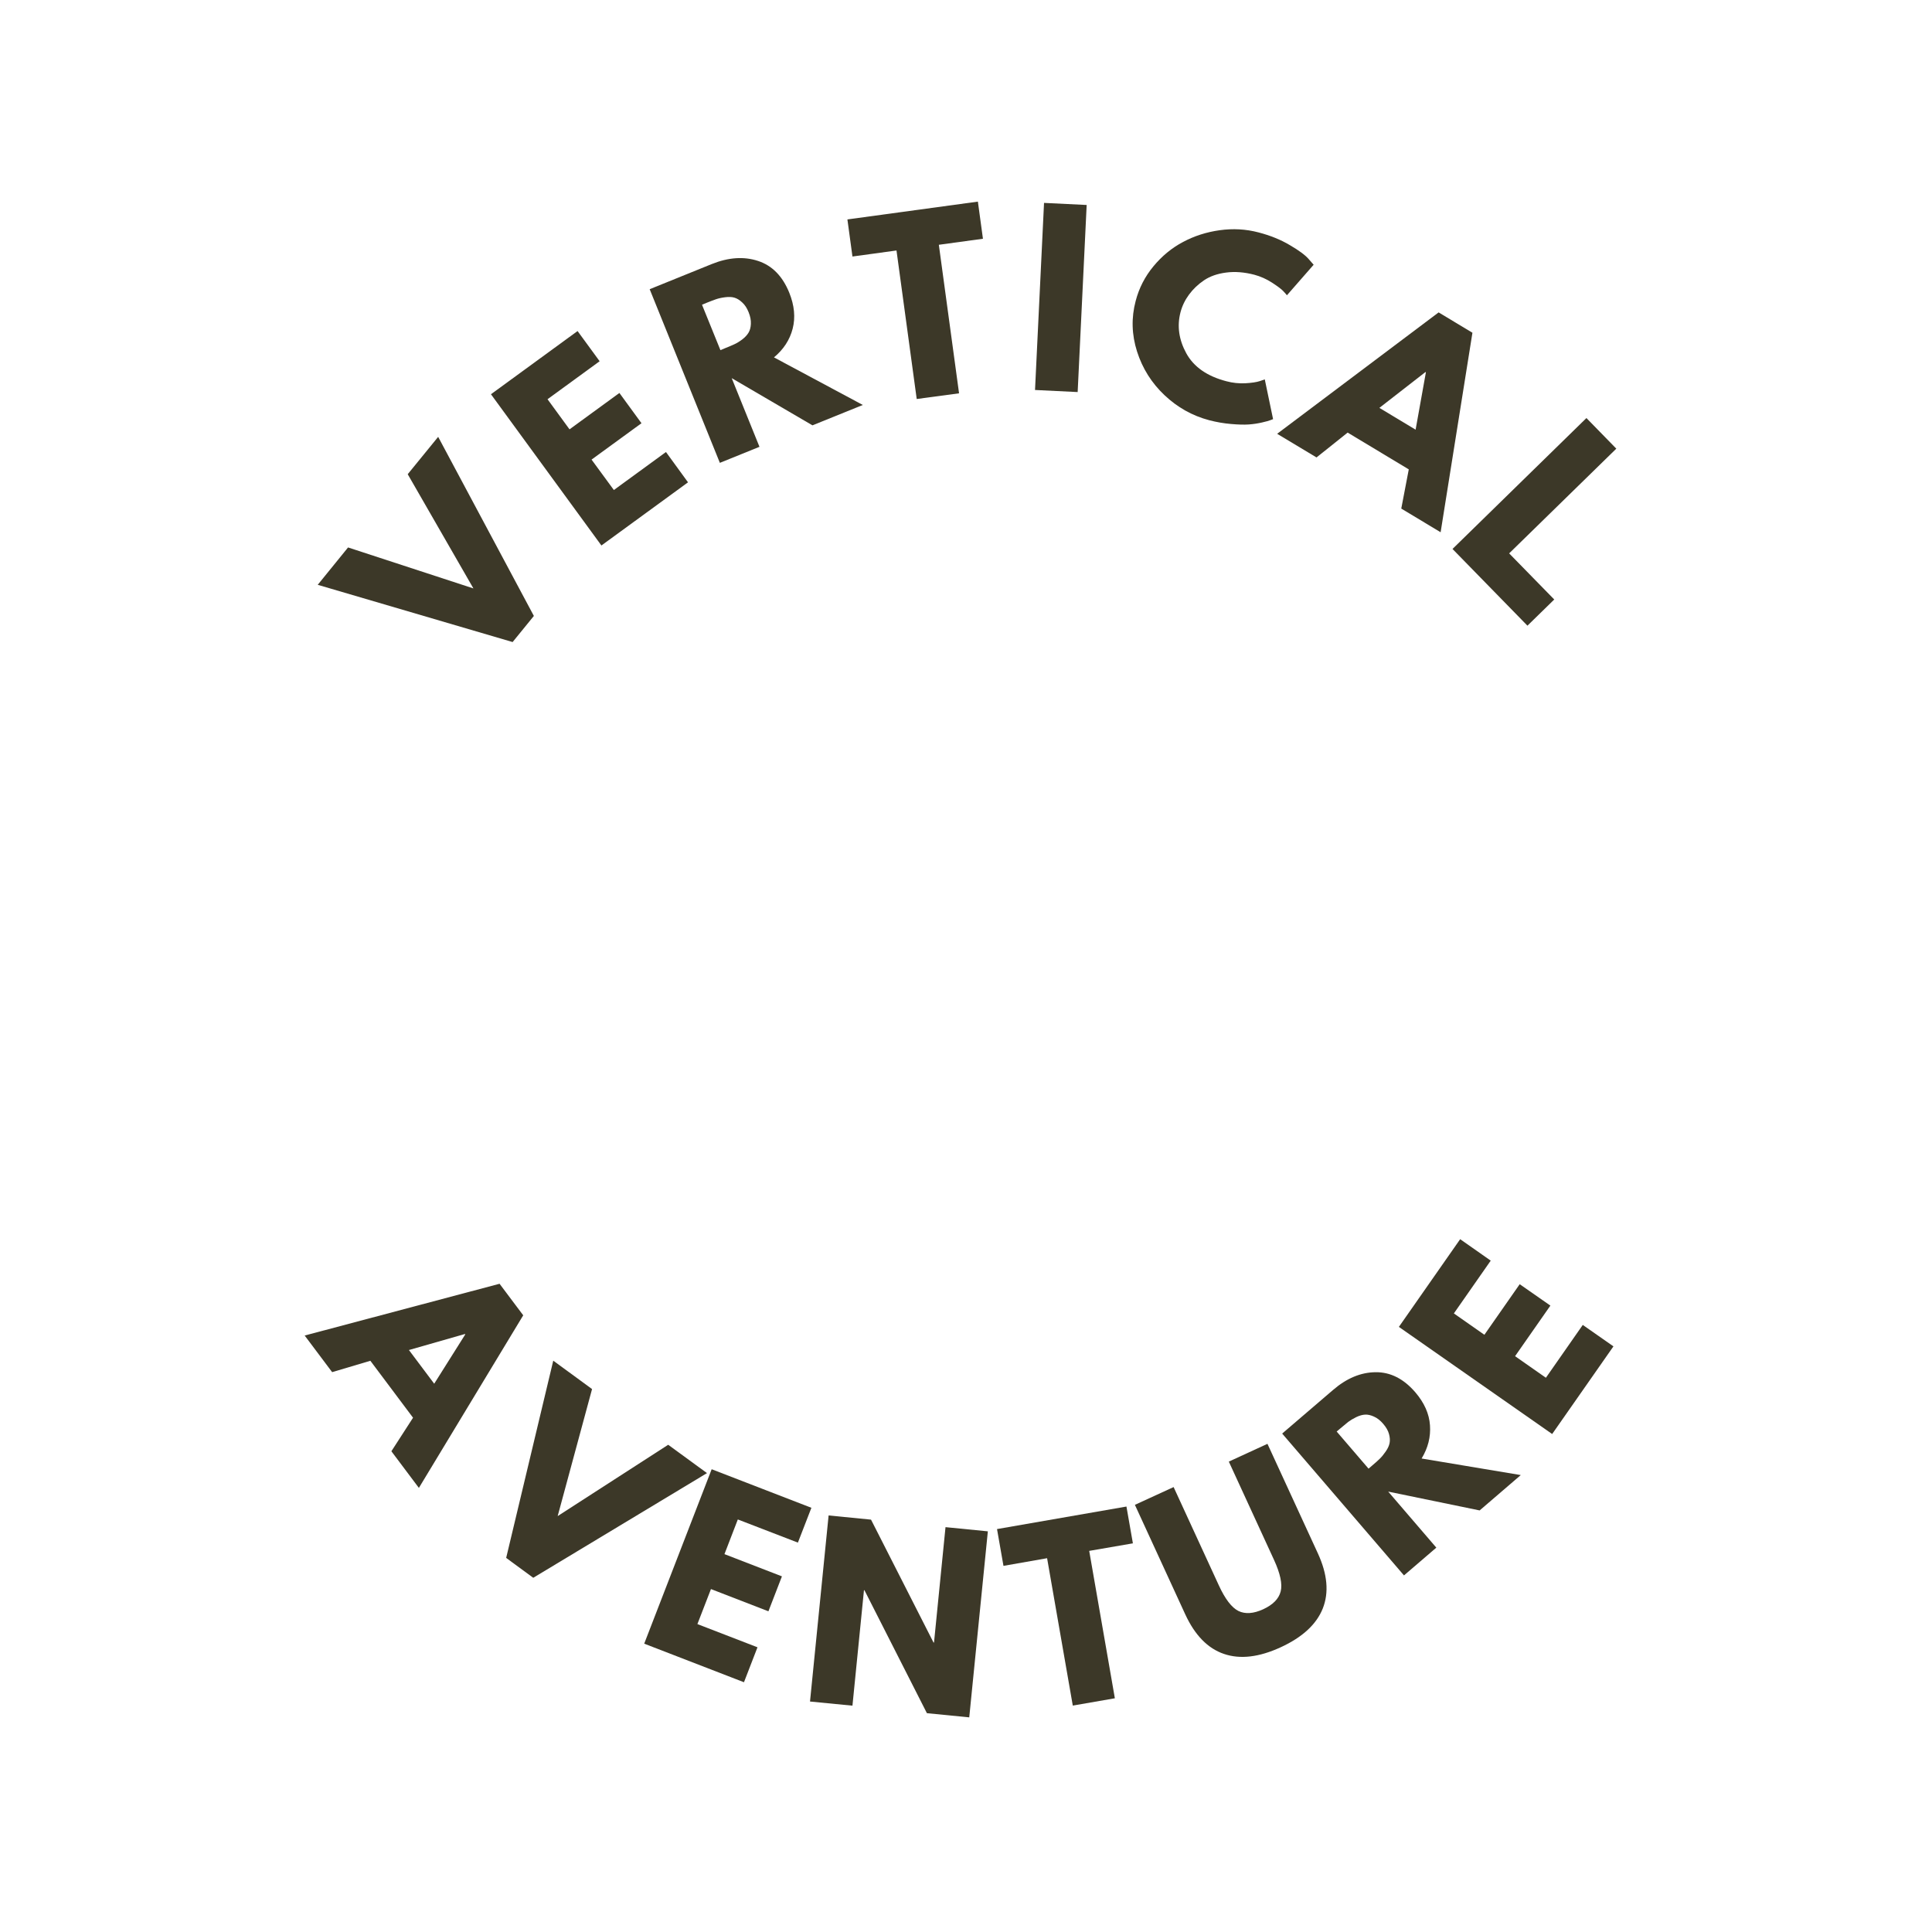 <?xml version="1.0" encoding="UTF-8"?>
<svg xmlns="http://www.w3.org/2000/svg" xmlns:xlink="http://www.w3.org/1999/xlink" width="200px" height="200px" viewBox="0 0 200 200" version="1.1">
<g id="surface1">
<path style=" stroke:none;fill-rule:nonzero;fill:rgb(23.529%,21.961%,15.686%);fill-opacity:1;" d="M 53.066 66.465 L 32.891 60.539 L 36.031 56.672 L 49.008 60.914 L 42.207 49.09 L 45.359 45.223 L 55.266 63.762 Z M 53.066 66.465 "/>
<path style=" stroke:none;fill-rule:nonzero;fill:rgb(23.529%,21.961%,15.686%);fill-opacity:1;" d="M 59.789 34.27 L 62.074 37.395 L 56.68 41.328 L 58.957 44.445 L 64.121 40.68 L 66.406 43.812 L 61.238 47.578 L 63.547 50.727 L 68.941 46.793 L 71.223 49.93 L 62.258 56.469 L 50.824 40.812 Z M 59.789 34.27 "/>
<path style=" stroke:none;fill-rule:nonzero;fill:rgb(23.529%,21.961%,15.686%);fill-opacity:1;" d="M 67.254 29.938 L 73.68 27.336 C 75.414 26.637 77.008 26.531 78.473 27.012 C 79.934 27.492 81.008 28.586 81.703 30.297 C 82.238 31.625 82.355 32.867 82.055 34.031 C 81.754 35.188 81.109 36.176 80.121 36.996 L 89.32 41.922 L 84.105 44.031 L 75.746 39.145 L 78.621 46.254 L 74.52 47.914 Z M 74.578 36.246 L 75.055 36.047 C 75.434 35.895 75.75 35.762 76.004 35.645 C 76.266 35.531 76.543 35.359 76.84 35.137 C 77.133 34.91 77.348 34.676 77.488 34.438 C 77.633 34.199 77.715 33.895 77.73 33.531 C 77.75 33.16 77.672 32.754 77.496 32.32 C 77.324 31.887 77.102 31.551 76.828 31.305 C 76.562 31.055 76.293 30.891 76.02 30.812 C 75.754 30.734 75.438 30.723 75.07 30.77 C 74.703 30.816 74.383 30.887 74.113 30.98 C 73.848 31.074 73.523 31.195 73.145 31.348 L 72.672 31.547 Z M 74.578 36.246 "/>
<path style=" stroke:none;fill-rule:nonzero;fill:rgb(23.529%,21.961%,15.686%);fill-opacity:1;" d="M 88.246 26.555 L 87.723 22.715 L 101.23 20.871 L 101.754 24.715 L 97.188 25.34 L 99.281 40.715 L 94.898 41.305 L 92.805 25.93 Z M 88.246 26.555 "/>
<path style=" stroke:none;fill-rule:nonzero;fill:rgb(23.529%,21.961%,15.686%);fill-opacity:1;" d="M 112.492 21.219 L 111.559 40.586 L 107.145 40.371 L 108.078 21.004 Z M 112.492 21.219 "/>
<path style=" stroke:none;fill-rule:nonzero;fill:rgb(23.529%,21.961%,15.686%);fill-opacity:1;" d="M 126.949 39.465 C 127.598 39.641 128.254 39.707 128.914 39.676 C 129.582 39.637 130.082 39.562 130.422 39.449 L 130.93 39.273 L 131.789 43.391 C 131.723 43.41 131.625 43.449 131.496 43.5 C 131.367 43.555 131.086 43.633 130.648 43.734 C 130.207 43.836 129.746 43.906 129.266 43.941 C 128.785 43.973 128.176 43.957 127.43 43.891 C 126.684 43.828 125.934 43.699 125.172 43.5 C 123.426 43.035 121.887 42.176 120.547 40.906 C 119.215 39.648 118.266 38.141 117.707 36.391 C 117.148 34.637 117.102 32.891 117.566 31.148 C 117.91 29.828 118.52 28.637 119.398 27.574 C 120.281 26.508 121.301 25.664 122.465 25.051 C 123.625 24.43 124.891 24.023 126.266 23.832 C 127.637 23.641 128.977 23.715 130.281 24.059 C 131.496 24.375 132.578 24.812 133.523 25.375 C 134.473 25.93 135.117 26.406 135.465 26.809 L 135.988 27.406 L 133.223 30.566 C 133.133 30.449 133 30.301 132.824 30.117 C 132.648 29.93 132.273 29.645 131.691 29.266 C 131.109 28.891 130.496 28.613 129.848 28.441 C 128.816 28.172 127.84 28.094 126.93 28.215 C 126.023 28.332 125.262 28.598 124.641 29.016 C 124.023 29.434 123.508 29.926 123.09 30.492 C 122.672 31.059 122.379 31.664 122.207 32.316 C 121.832 33.746 122.035 35.164 122.805 36.574 C 123.578 37.98 124.957 38.945 126.949 39.465 Z M 126.949 39.465 "/>
<path style=" stroke:none;fill-rule:nonzero;fill:rgb(23.529%,21.961%,15.686%);fill-opacity:1;" d="M 152.426 34.445 L 149.133 55.098 L 145.059 52.648 L 145.836 48.59 L 139.508 44.781 L 136.285 47.355 L 132.211 44.906 L 148.926 32.34 Z M 146.543 44.48 L 147.609 38.539 L 147.566 38.512 L 142.793 42.223 Z M 146.543 44.48 "/>
<path style=" stroke:none;fill-rule:nonzero;fill:rgb(23.529%,21.961%,15.686%);fill-opacity:1;" d="M 167.32 46.445 L 156.227 57.285 L 160.895 62.059 L 158.121 64.77 L 150.363 56.828 L 164.227 43.277 Z M 167.32 46.445 "/>
<path style=" stroke:none;fill-rule:nonzero;fill:rgb(23.529%,21.961%,15.686%);fill-opacity:1;" d="M 54.164 136.16 L 43.363 154.027 L 40.516 150.234 L 42.758 146.762 L 38.34 140.867 L 34.383 142.043 L 31.539 138.254 L 51.715 132.895 Z M 44.949 143.242 L 48.164 138.137 L 48.133 138.094 L 42.332 139.754 Z M 44.949 143.242 "/>
<path style=" stroke:none;fill-rule:nonzero;fill:rgb(23.529%,21.961%,15.686%);fill-opacity:1;" d="M 52.398 161.273 L 57.273 140.855 L 61.289 143.797 L 57.73 156.945 L 69.172 149.562 L 73.188 152.496 L 55.203 163.332 Z M 52.398 161.273 "/>
<path style=" stroke:none;fill-rule:nonzero;fill:rgb(23.529%,21.961%,15.686%);fill-opacity:1;" d="M 83.996 156.086 L 82.598 159.691 L 76.379 157.293 L 74.996 160.883 L 80.945 163.184 L 79.547 166.801 L 73.598 164.5 L 72.195 168.125 L 78.414 170.527 L 77.016 174.145 L 66.688 170.152 L 73.672 152.094 Z M 83.996 156.086 "/>
<path style=" stroke:none;fill-rule:nonzero;fill:rgb(23.529%,21.961%,15.686%);fill-opacity:1;" d="M 89.438 164.613 L 88.246 176.57 L 83.852 176.141 L 85.777 156.879 L 90.168 157.312 L 96.637 170.031 L 96.688 170.039 L 97.879 158.09 L 102.262 158.523 L 100.336 177.781 L 95.953 177.348 L 89.488 164.621 Z M 89.438 164.613 "/>
<path style=" stroke:none;fill-rule:nonzero;fill:rgb(23.529%,21.961%,15.686%);fill-opacity:1;" d="M 103.879 162.098 L 103.211 158.289 L 116.609 155.957 L 117.277 159.766 L 112.754 160.547 L 115.41 175.805 L 111.055 176.562 L 108.395 161.305 Z M 103.879 162.098 "/>
<path style=" stroke:none;fill-rule:nonzero;fill:rgb(23.529%,21.961%,15.686%);fill-opacity:1;" d="M 131.207 149.465 L 136.426 160.805 C 137.418 162.961 137.586 164.863 136.934 166.508 C 136.277 168.152 134.828 169.488 132.582 170.523 C 130.344 171.555 128.387 171.789 126.707 171.215 C 125.027 170.645 123.695 169.277 122.699 167.121 L 117.484 155.781 L 121.492 153.941 L 126.168 164.105 C 126.82 165.527 127.5 166.414 128.199 166.766 C 128.902 167.109 129.762 167.051 130.766 166.59 C 131.777 166.121 132.379 165.512 132.574 164.746 C 132.77 163.988 132.535 162.895 131.883 161.473 L 127.207 151.305 Z M 131.207 149.465 "/>
<path style=" stroke:none;fill-rule:nonzero;fill:rgb(23.529%,21.961%,15.686%);fill-opacity:1;" d="M 132.73 148.402 L 137.988 143.895 C 139.402 142.676 140.871 142.062 142.406 142.051 C 143.938 142.035 145.309 142.73 146.516 144.133 C 147.441 145.215 147.949 146.348 148.031 147.543 C 148.117 148.738 147.832 149.883 147.164 150.984 L 157.43 152.699 L 153.172 156.359 L 143.707 154.41 L 148.688 160.211 L 145.34 163.086 Z M 141.672 152.035 L 142.062 151.699 C 142.375 151.434 142.633 151.207 142.832 151.008 C 143.031 150.816 143.238 150.566 143.449 150.258 C 143.66 149.957 143.793 149.664 143.848 149.395 C 143.902 149.117 143.887 148.801 143.789 148.449 C 143.695 148.102 143.496 147.75 143.188 147.395 C 142.887 147.039 142.562 146.789 142.23 146.645 C 141.898 146.492 141.594 146.426 141.312 146.441 C 141.039 146.457 140.73 146.539 140.398 146.699 C 140.062 146.863 139.789 147.031 139.562 147.199 C 139.344 147.375 139.078 147.594 138.766 147.859 L 138.371 148.191 Z M 141.672 152.035 "/>
<path style=" stroke:none;fill-rule:nonzero;fill:rgb(23.529%,21.961%,15.686%);fill-opacity:1;" d="M 151.156 128.281 L 154.32 130.5 L 150.504 135.965 L 153.664 138.176 L 157.32 132.941 L 160.496 135.156 L 156.84 140.391 L 160.031 142.625 L 163.848 137.156 L 167.023 139.375 L 160.68 148.449 L 144.812 137.359 Z M 151.156 128.281 "/>
</g>
</svg>
